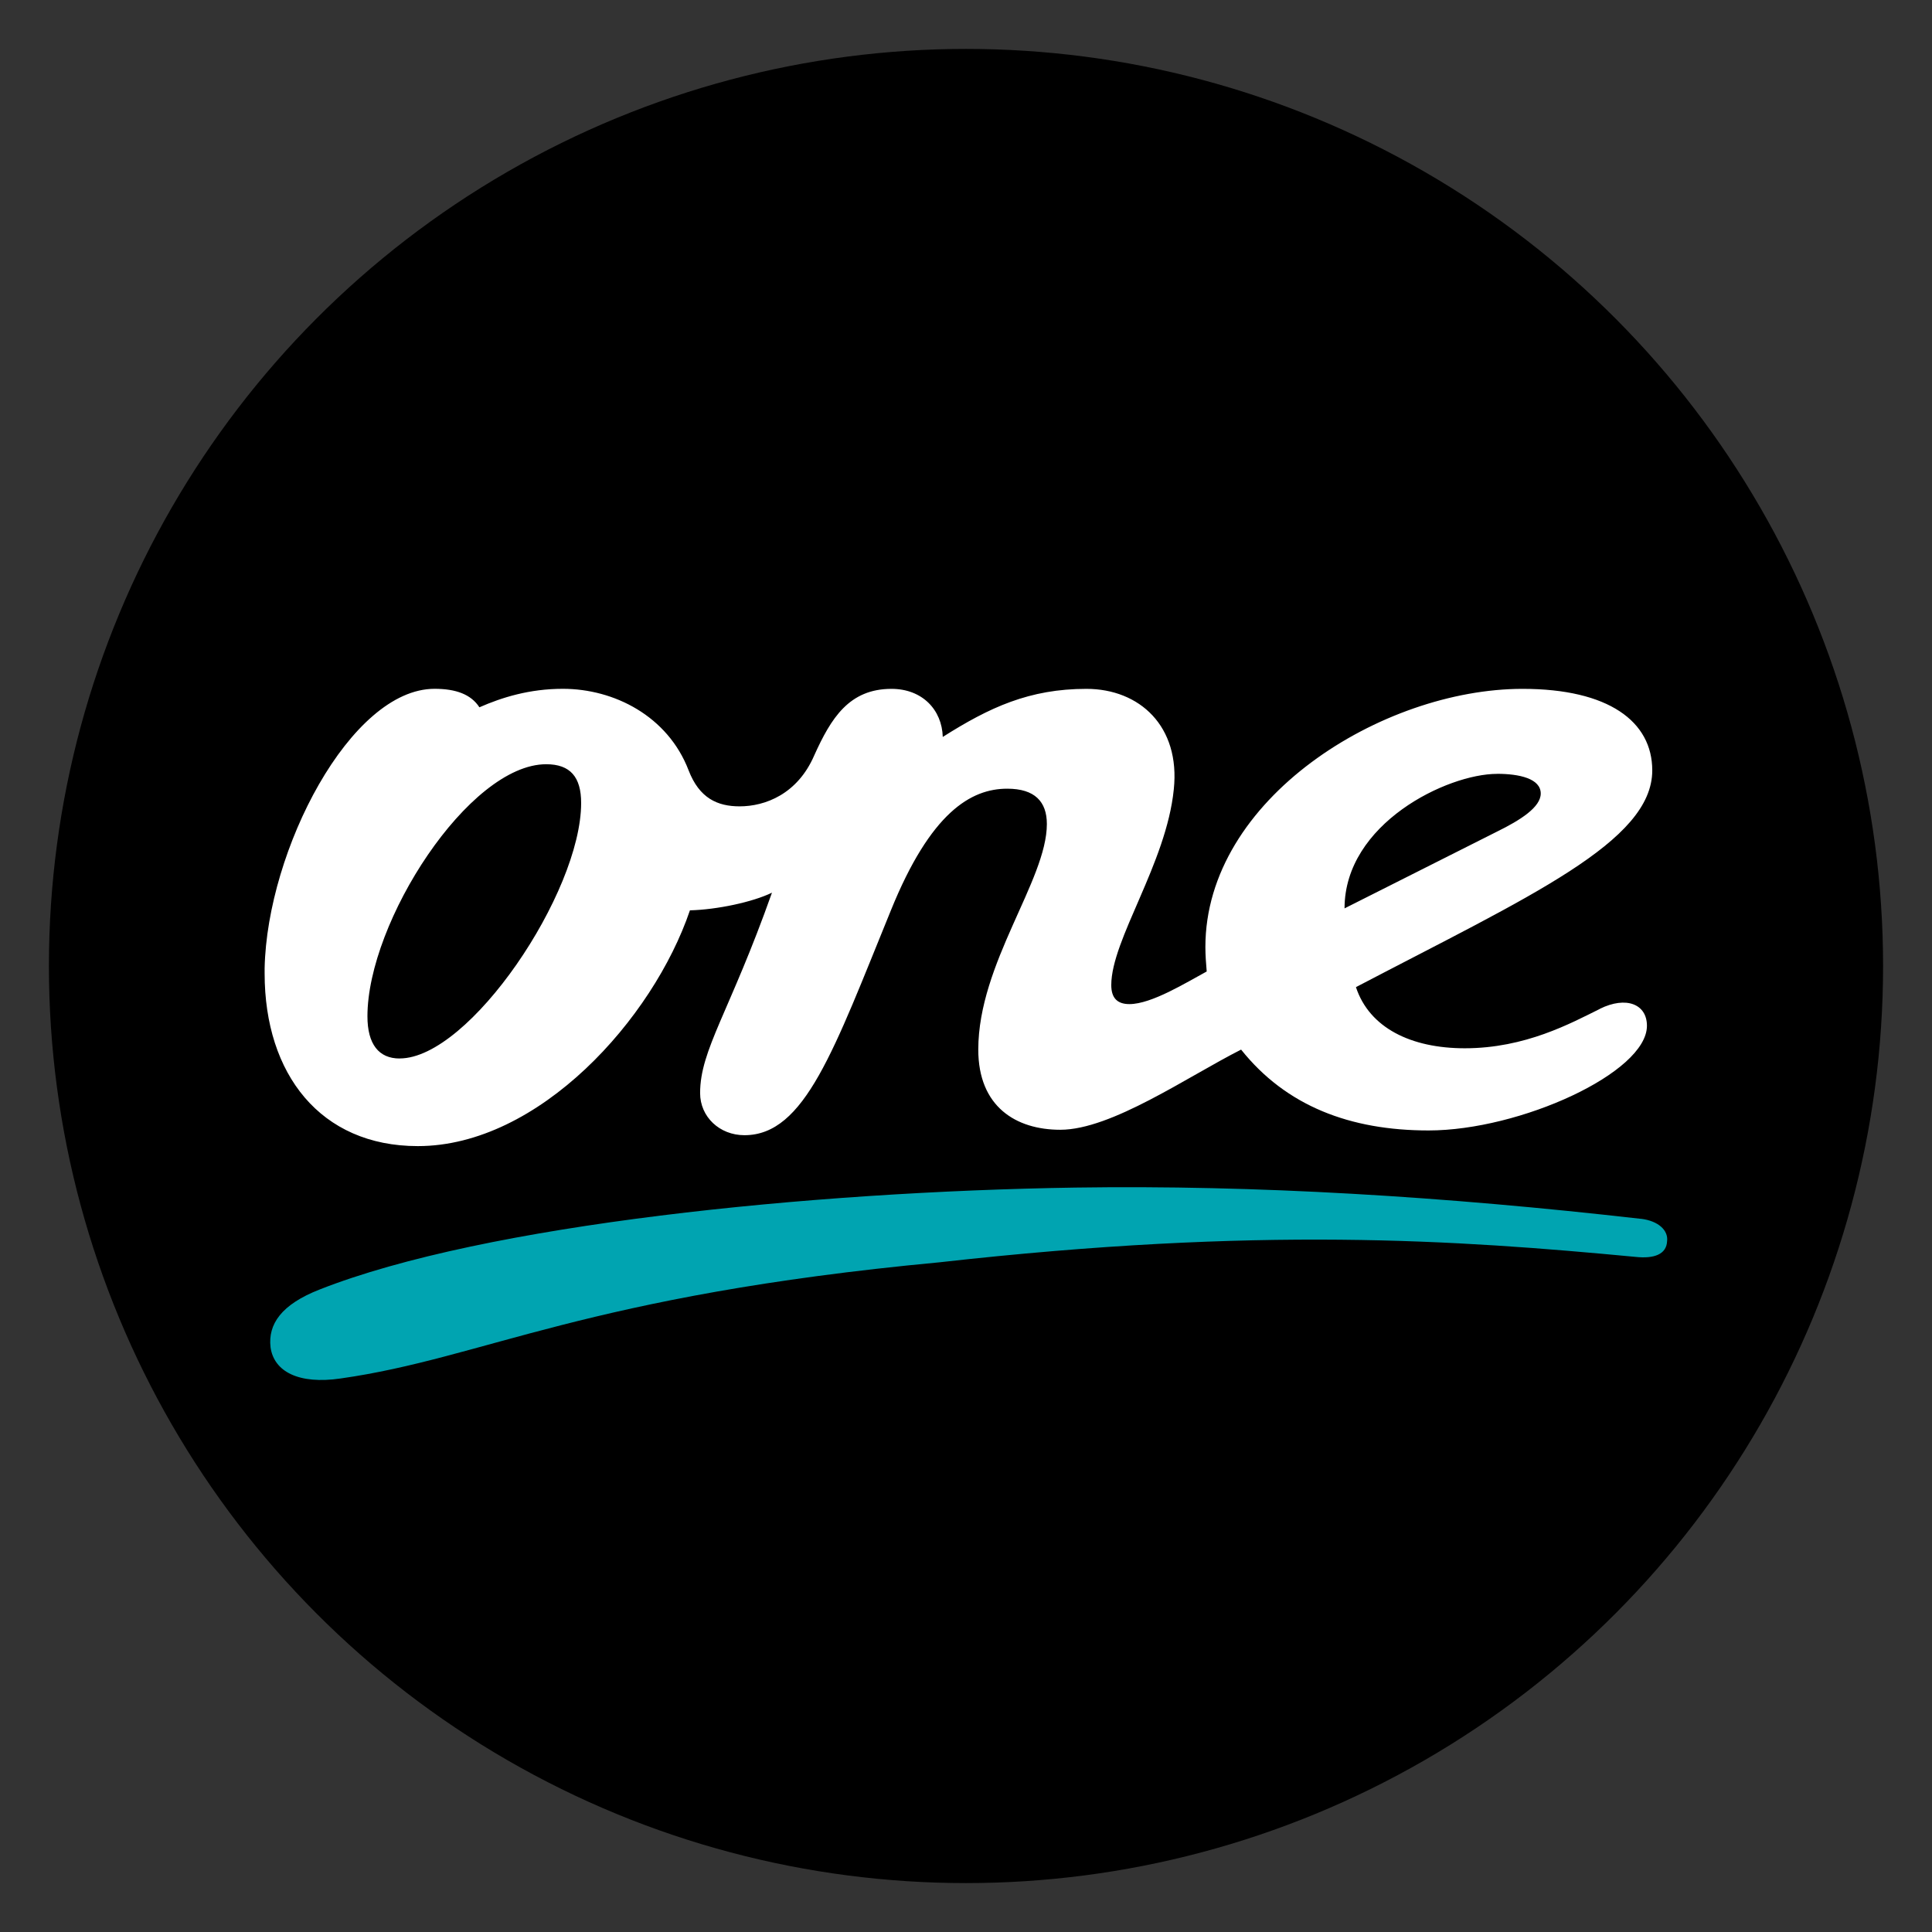 <?xml version="1.0" encoding="UTF-8"?>
<svg id="Layer_1" xmlns="http://www.w3.org/2000/svg" viewBox="123.41 65.27 394.98 394.98">
  <rect x="123.41" y="65.27" width="394.98" height="394.98" fill="#333333" stroke="none"/>
  <defs>
    <style>
      .cls-1 {
        fill: #fff;
      }

      .cls-2 {
        fill: #00a4b1;
      }
    </style>
  </defs>
  <circle cx="320.9" cy="262.76" r="187.49"/>
  <g>
    <path class="cls-2" d="M458.88,314.45c-40.27-4.59-78.6-6.94-115.69-6.39-54,.83-120.64,7.51-154.44,20.84-7.83,3.06-10.57,7.09-10.03,11.8.69,5,5.78,7.63,14.3,6.39,29.41-4.17,50.01-16.95,122.43-23.75,65.54-7.36,105.52-4.59,142.33-1.11,3.85.42,6.33-.56,6.45-3.2.29-2.22-1.79-4.17-5.35-4.59h0Z"/>
    <path class="cls-1" d="M450.49,271.53c-5.91,2.92-15.24,8.05-27.62,8.05-10.99,0-19.5-4.17-22.25-12.5,35.59-18.62,60.58-29.73,60.58-44.31,0-10-8.93-16.67-26.51-16.67-28.72,0-64.85,22.5-64.85,52.78,0,1.67.13,3.34.27,5-4.12,2.22-11.26,6.67-15.8,6.67-2.48,0-3.71-1.25-3.71-3.89,0-9.3,11.26-24.86,12.78-40,1.37-12.92-7.01-20.56-17.86-20.56-11.66,0-19.82,3.78-29.37,9.83-.16-5.56-4.2-9.83-10.48-9.83-8.66,0-12.36,5.98-15.8,13.61-3.42,7.91-10.03,10.41-15.25,10.41-4.54,0-8.24-1.67-10.43-7.36-4.26-11.11-15.25-16.67-25.7-16.67-6.87,0-12.49,1.77-17.07,3.78-1.71-2.64-4.79-3.78-9.17-3.78-17.19,0-34.23,33.01-34.74,57.1v1.1c0,20.56,11.4,35.29,31.32,35.29,24.73,0,48.08-25.97,55.63-48.2,5.49-.14,12.78-1.67,16.77-3.61-8.66,24.44-14.69,32.09-14.69,40.97,0,4.86,3.98,8.61,9.06,8.61,12.36,0,18.27-17.36,29.95-45.98,8.11-20.01,16.36-24.86,23.78-24.86,5.62,0,8.1,2.64,8.1,7.22,0,11.53-14.02,28.47-14.02,46.12,0,11.67,7.7,16.39,16.77,16.39,10.45,0,25.97-10.83,36.96-16.39,9.2,11.53,22.27,16.53,38.33,16.53,18.67,0,44.64-11.8,44.64-21.4,0-4.45-4.26-6.11-9.62-3.47h-.02ZM205.11,281.67c-4.25,0-6.58-2.92-6.58-8.62,0-19.31,20.75-51.54,36.55-51.54,4.94,0,7.14,2.64,7.14,7.92,0,18.34-22.81,52.23-37.1,52.23h0ZM429.47,223.47c4.54,0,8.93.97,8.93,4.03,0,2.78-4.12,5.42-8.93,7.78l-31.18,15.7c0-17.36,21.02-27.5,31.18-27.5Z"/>
  </g>
</svg>